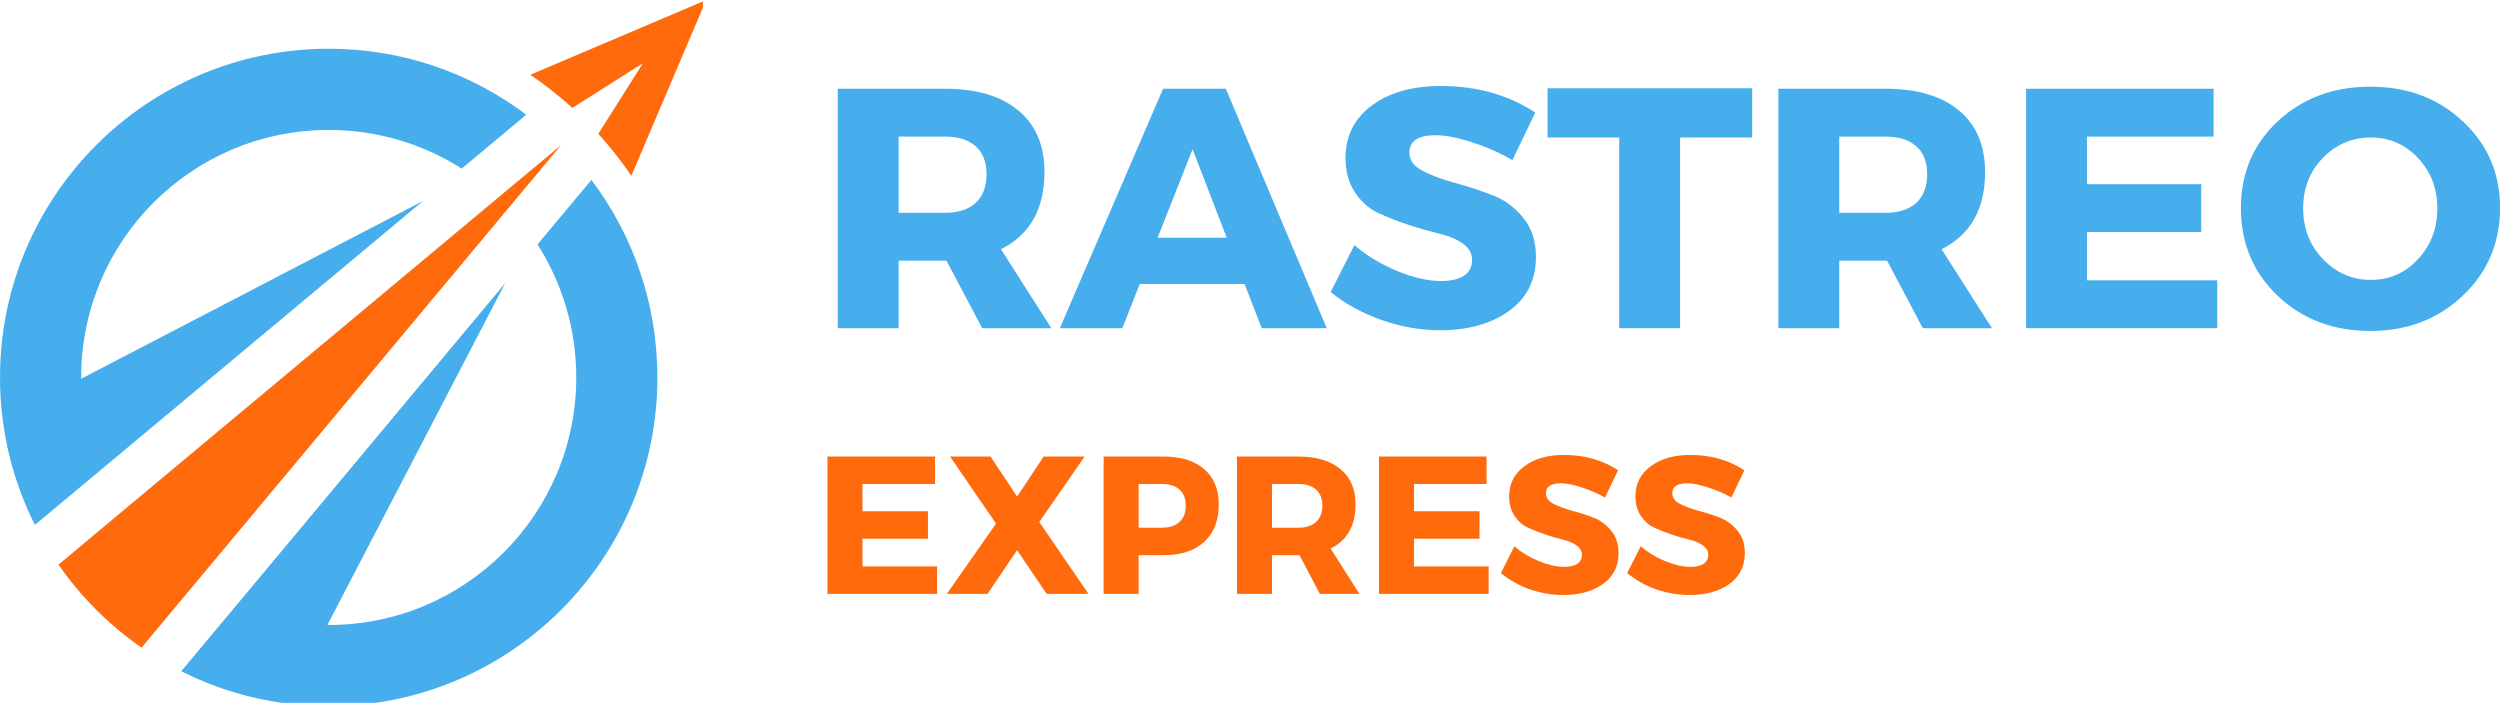 <?xml version="1.0" encoding="UTF-8"?> <svg xmlns="http://www.w3.org/2000/svg" xmlns:xlink="http://www.w3.org/1999/xlink" zoomAndPan="magnify" preserveAspectRatio="xMidYMid meet" version="1.0" viewBox="22.96 88.4 170.64 48.2"><defs><g></g><clipPath id="fabc4fca21"><path d="M 22.961 91 L 59 91 L 59 125 L 22.961 125 Z M 22.961 91 " clip-rule="nonzero"></path></clipPath><clipPath id="c1c00ec35d"><path d="M 35 100 L 68 100 L 68 136.375 L 35 136.375 Z M 35 100 " clip-rule="nonzero"></path></clipPath><clipPath id="af14a6e1c9"><path d="M 59 88.402 L 70.938 88.402 L 70.938 101 L 59 101 Z M 59 88.402 " clip-rule="nonzero"></path></clipPath></defs><g clip-path="url(#fabc4fca21)"><path fill="#46aeed" d="M 28.5 114.164 C 28.5 114.191 28.5 114.223 28.504 114.25 L 51.828 102.121 L 25.344 124.227 C 23.816 121.199 22.961 117.781 22.961 114.164 C 22.961 101.77 33.008 91.727 45.398 91.727 C 50.461 91.727 55.129 93.402 58.879 96.23 L 54.473 99.91 C 51.852 98.238 48.738 97.27 45.398 97.27 C 36.066 97.27 28.5 104.832 28.5 114.164 Z M 28.5 114.164 " fill-opacity="1" fill-rule="nonzero"></path></g><g clip-path="url(#c1c00ec35d)"><path fill="#46aeed" d="M 67.832 114.164 C 67.832 126.551 57.789 136.598 45.398 136.598 C 41.777 136.598 38.359 135.742 35.332 134.215 L 37.824 131.23 L 39.016 129.809 L 57.438 107.734 L 45.309 131.055 C 45.34 131.059 45.367 131.059 45.398 131.059 C 54.727 131.059 62.293 123.492 62.293 114.164 C 62.293 110.82 61.32 107.707 59.648 105.082 L 63.328 100.68 C 66.156 104.43 67.832 109.102 67.832 114.164 Z M 67.832 114.164 " fill-opacity="1" fill-rule="nonzero"></path></g><path fill="#ff6a0c" d="M 31.227 123.367 L 26.953 126.938 C 28.488 129.148 30.41 131.07 32.621 132.605 L 36.191 128.332 L 57.691 102.574 L 61.262 98.301 L 56.984 101.867 Z M 31.227 123.367 " fill-opacity="1" fill-rule="nonzero"></path><g clip-path="url(#af14a6e1c9)"><path fill="#ff6a0c" d="M 59.156 93.504 C 60.168 94.188 61.125 94.945 62.027 95.766 L 66.84 92.719 L 63.797 97.535 C 64.613 98.434 65.371 99.391 66.055 100.398 L 71.16 88.402 Z M 59.156 93.504 " fill-opacity="1" fill-rule="nonzero"></path></g><g fill="#46aeed" fill-opacity="1"><g transform="translate(78.501, 110.801)"><g><path d="M 11.5 0 L 9.062 -4.609 L 5.797 -4.609 L 5.797 0 L 1.641 0 L 1.641 -16.344 L 8.953 -16.344 C 11.109 -16.344 12.781 -15.848 13.969 -14.859 C 15.156 -13.879 15.75 -12.477 15.75 -10.656 C 15.75 -8.133 14.758 -6.379 12.781 -5.391 L 16.219 0 Z M 5.797 -7.875 L 8.953 -7.875 C 9.848 -7.875 10.547 -8.098 11.047 -8.547 C 11.547 -9.004 11.797 -9.66 11.797 -10.516 C 11.797 -11.348 11.547 -11.984 11.047 -12.422 C 10.547 -12.859 9.848 -13.078 8.953 -13.078 L 5.797 -13.078 Z M 5.797 -7.875 "></path></g></g></g><g fill="#46aeed" fill-opacity="1"><g transform="translate(95.41, 110.801)"><g><path d="M 12.5 -3.016 L 5.344 -3.016 L 4.156 0 L -0.109 0 L 6.938 -16.344 L 11.219 -16.344 L 18.109 0 L 13.672 0 Z M 11.281 -6.172 L 8.953 -12.219 L 6.562 -6.172 Z M 11.281 -6.172 "></path></g></g></g><g fill="#46aeed" fill-opacity="1"><g transform="translate(113.393, 110.801)"><g><path d="M 7.922 -16.531 C 10.367 -16.531 12.516 -15.926 14.359 -14.719 L 12.797 -11.469 C 11.941 -11.969 11.023 -12.375 10.047 -12.688 C 9.066 -13.008 8.238 -13.172 7.562 -13.172 C 6.363 -13.172 5.766 -12.773 5.766 -11.984 C 5.766 -11.473 6.062 -11.062 6.656 -10.75 C 7.25 -10.438 7.969 -10.164 8.812 -9.938 C 9.664 -9.707 10.516 -9.43 11.359 -9.109 C 12.211 -8.797 12.93 -8.281 13.516 -7.562 C 14.109 -6.852 14.406 -5.953 14.406 -4.859 C 14.406 -3.285 13.789 -2.055 12.562 -1.172 C 11.332 -0.297 9.77 0.141 7.875 0.141 C 6.52 0.141 5.18 -0.094 3.859 -0.562 C 2.535 -1.031 1.379 -1.664 0.391 -2.469 L 2.016 -5.672 C 2.836 -4.961 3.805 -4.375 4.922 -3.906 C 6.047 -3.445 7.047 -3.219 7.922 -3.219 C 8.586 -3.219 9.109 -3.336 9.484 -3.578 C 9.859 -3.828 10.047 -4.188 10.047 -4.656 C 10.047 -5.102 9.832 -5.477 9.406 -5.781 C 8.977 -6.082 8.441 -6.305 7.797 -6.453 C 7.16 -6.609 6.469 -6.805 5.719 -7.047 C 4.977 -7.297 4.285 -7.566 3.641 -7.859 C 3.004 -8.16 2.473 -8.633 2.047 -9.281 C 1.617 -9.926 1.406 -10.703 1.406 -11.609 C 1.406 -13.109 2 -14.301 3.188 -15.188 C 4.375 -16.082 5.953 -16.531 7.922 -16.531 Z M 7.922 -16.531 "></path></g></g></g><g fill="#46aeed" fill-opacity="1"><g transform="translate(128.434, 110.801)"><g><path d="M 14.125 -13.016 L 9.203 -13.016 L 9.203 0 L 5.047 0 L 5.047 -13.016 L 0.156 -13.016 L 0.156 -16.375 L 14.125 -16.375 Z M 14.125 -13.016 "></path></g></g></g><g fill="#46aeed" fill-opacity="1"><g transform="translate(142.703, 110.801)"><g><path d="M 11.5 0 L 9.062 -4.609 L 5.797 -4.609 L 5.797 0 L 1.641 0 L 1.641 -16.344 L 8.953 -16.344 C 11.109 -16.344 12.781 -15.848 13.969 -14.859 C 15.156 -13.879 15.75 -12.477 15.75 -10.656 C 15.75 -8.133 14.758 -6.379 12.781 -5.391 L 16.219 0 Z M 5.797 -7.875 L 8.953 -7.875 C 9.848 -7.875 10.547 -8.098 11.047 -8.547 C 11.547 -9.004 11.797 -9.66 11.797 -10.516 C 11.797 -11.348 11.547 -11.984 11.047 -12.422 C 10.547 -12.859 9.848 -13.078 8.953 -13.078 L 5.797 -13.078 Z M 5.797 -7.875 "></path></g></g></g><g fill="#46aeed" fill-opacity="1"><g transform="translate(159.612, 110.801)"><g><path d="M 14.438 -13.078 L 5.797 -13.078 L 5.797 -9.828 L 13.594 -9.828 L 13.594 -6.562 L 5.797 -6.562 L 5.797 -3.266 L 14.688 -3.266 L 14.688 0 L 1.641 0 L 1.641 -16.344 L 14.438 -16.344 Z M 14.438 -13.078 "></path></g></g></g><g fill="#46aeed" fill-opacity="1"><g transform="translate(175.353, 110.801)"><g><path d="M 9.391 -16.484 C 11.93 -16.484 14.039 -15.691 15.719 -14.109 C 17.406 -12.535 18.25 -10.566 18.25 -8.203 C 18.25 -5.816 17.398 -3.82 15.703 -2.219 C 14.016 -0.613 11.91 0.188 9.391 0.188 C 6.867 0.188 4.766 -0.609 3.078 -2.203 C 1.398 -3.805 0.562 -5.805 0.562 -8.203 C 0.562 -10.578 1.398 -12.551 3.078 -14.125 C 4.766 -15.695 6.867 -16.484 9.391 -16.484 Z M 9.438 -13.016 C 8.156 -13.016 7.062 -12.551 6.156 -11.625 C 5.258 -10.695 4.812 -9.547 4.812 -8.172 C 4.812 -6.805 5.266 -5.648 6.172 -4.703 C 7.086 -3.766 8.176 -3.297 9.438 -3.297 C 10.695 -3.297 11.766 -3.766 12.641 -4.703 C 13.523 -5.648 13.969 -6.805 13.969 -8.172 C 13.969 -9.547 13.523 -10.695 12.641 -11.625 C 11.766 -12.551 10.695 -13.016 9.438 -13.016 Z M 9.438 -13.016 "></path></g></g></g><g fill="#ff6a0c" fill-opacity="1"><g transform="translate(78.501, 128.936)"><g><path d="M 8.281 -7.5 L 3.328 -7.5 L 3.328 -5.641 L 7.797 -5.641 L 7.797 -3.766 L 3.328 -3.766 L 3.328 -1.875 L 8.422 -1.875 L 8.422 0 L 0.938 0 L 0.938 -9.375 L 8.281 -9.375 Z M 8.281 -7.5 "></path></g></g></g><g fill="#ff6a0c" fill-opacity="1"><g transform="translate(87.524, 128.936)"><g><path d="M 6.375 -4.906 L 9.734 0 L 6.875 0 L 4.859 -2.984 L 2.844 0 L 0.062 0 L 3.422 -4.797 L 0.281 -9.375 L 3.047 -9.375 L 4.859 -6.641 L 6.672 -9.375 L 9.469 -9.375 Z M 6.375 -4.906 "></path></g></g></g><g fill="#ff6a0c" fill-opacity="1"><g transform="translate(97.351, 128.936)"><g><path d="M 0.938 -9.375 L 5.016 -9.375 C 6.211 -9.375 7.141 -9.086 7.797 -8.516 C 8.461 -7.953 8.797 -7.148 8.797 -6.109 C 8.797 -5.004 8.461 -4.148 7.797 -3.547 C 7.141 -2.941 6.211 -2.641 5.016 -2.641 L 3.328 -2.641 L 3.328 0 L 0.938 0 Z M 3.328 -7.5 L 3.328 -4.516 L 4.906 -4.516 C 5.426 -4.516 5.828 -4.645 6.109 -4.906 C 6.398 -5.164 6.547 -5.539 6.547 -6.031 C 6.547 -6.508 6.398 -6.875 6.109 -7.125 C 5.828 -7.375 5.426 -7.5 4.906 -7.5 Z M 3.328 -7.5 "></path></g></g></g><g fill="#ff6a0c" fill-opacity="1"><g transform="translate(106.454, 128.936)"><g><path d="M 6.594 0 L 5.203 -2.641 L 3.328 -2.641 L 3.328 0 L 0.938 0 L 0.938 -9.375 L 5.125 -9.375 C 6.363 -9.375 7.32 -9.086 8 -8.516 C 8.688 -7.953 9.031 -7.148 9.031 -6.109 C 9.031 -4.66 8.461 -3.656 7.328 -3.094 L 9.297 0 Z M 3.328 -4.516 L 5.125 -4.516 C 5.645 -4.516 6.047 -4.645 6.328 -4.906 C 6.617 -5.164 6.766 -5.539 6.766 -6.031 C 6.766 -6.508 6.617 -6.875 6.328 -7.125 C 6.047 -7.375 5.645 -7.5 5.125 -7.5 L 3.328 -7.5 Z M 3.328 -4.516 "></path></g></g></g><g fill="#ff6a0c" fill-opacity="1"><g transform="translate(116.147, 128.936)"><g><path d="M 8.281 -7.5 L 3.328 -7.5 L 3.328 -5.641 L 7.797 -5.641 L 7.797 -3.766 L 3.328 -3.766 L 3.328 -1.875 L 8.422 -1.875 L 8.422 0 L 0.938 0 L 0.938 -9.375 L 8.281 -9.375 Z M 8.281 -7.5 "></path></g></g></g><g fill="#ff6a0c" fill-opacity="1"><g transform="translate(125.17, 128.936)"><g><path d="M 4.547 -9.484 C 5.941 -9.484 7.172 -9.133 8.234 -8.438 L 7.344 -6.578 C 6.844 -6.859 6.312 -7.086 5.75 -7.266 C 5.195 -7.453 4.727 -7.547 4.344 -7.547 C 3.656 -7.547 3.312 -7.32 3.312 -6.875 C 3.312 -6.57 3.477 -6.332 3.812 -6.156 C 4.156 -5.977 4.566 -5.82 5.047 -5.688 C 5.535 -5.562 6.023 -5.406 6.516 -5.219 C 7.004 -5.039 7.414 -4.742 7.75 -4.328 C 8.094 -3.922 8.266 -3.406 8.266 -2.781 C 8.266 -1.883 7.91 -1.18 7.203 -0.672 C 6.492 -0.172 5.598 0.078 4.516 0.078 C 3.734 0.078 2.961 -0.051 2.203 -0.312 C 1.453 -0.582 0.797 -0.953 0.234 -1.422 L 1.156 -3.25 C 1.625 -2.844 2.18 -2.504 2.828 -2.234 C 3.473 -1.973 4.047 -1.844 4.547 -1.844 C 4.922 -1.844 5.219 -1.91 5.438 -2.047 C 5.656 -2.191 5.766 -2.398 5.766 -2.672 C 5.766 -2.922 5.641 -3.133 5.391 -3.312 C 5.141 -3.488 4.832 -3.617 4.469 -3.703 C 4.102 -3.785 3.707 -3.898 3.281 -4.047 C 2.852 -4.191 2.457 -4.348 2.094 -4.516 C 1.727 -4.68 1.422 -4.945 1.172 -5.312 C 0.922 -5.688 0.797 -6.133 0.797 -6.656 C 0.797 -7.508 1.141 -8.191 1.828 -8.703 C 2.516 -9.223 3.422 -9.484 4.547 -9.484 Z M 4.547 -9.484 "></path></g></g></g><g fill="#ff6a0c" fill-opacity="1"><g transform="translate(133.791, 128.936)"><g><path d="M 4.547 -9.484 C 5.941 -9.484 7.172 -9.133 8.234 -8.438 L 7.344 -6.578 C 6.844 -6.859 6.312 -7.086 5.75 -7.266 C 5.195 -7.453 4.727 -7.547 4.344 -7.547 C 3.656 -7.547 3.312 -7.32 3.312 -6.875 C 3.312 -6.57 3.477 -6.332 3.812 -6.156 C 4.156 -5.977 4.566 -5.82 5.047 -5.688 C 5.535 -5.562 6.023 -5.406 6.516 -5.219 C 7.004 -5.039 7.414 -4.742 7.75 -4.328 C 8.094 -3.922 8.266 -3.406 8.266 -2.781 C 8.266 -1.883 7.91 -1.18 7.203 -0.672 C 6.492 -0.172 5.598 0.078 4.516 0.078 C 3.734 0.078 2.961 -0.051 2.203 -0.312 C 1.453 -0.582 0.797 -0.953 0.234 -1.422 L 1.156 -3.25 C 1.625 -2.844 2.18 -2.504 2.828 -2.234 C 3.473 -1.973 4.047 -1.844 4.547 -1.844 C 4.922 -1.844 5.219 -1.91 5.438 -2.047 C 5.656 -2.191 5.766 -2.398 5.766 -2.672 C 5.766 -2.922 5.641 -3.133 5.391 -3.312 C 5.141 -3.488 4.832 -3.617 4.469 -3.703 C 4.102 -3.785 3.707 -3.898 3.281 -4.047 C 2.852 -4.191 2.457 -4.348 2.094 -4.516 C 1.727 -4.68 1.422 -4.945 1.172 -5.312 C 0.922 -5.688 0.797 -6.133 0.797 -6.656 C 0.797 -7.508 1.141 -8.191 1.828 -8.703 C 2.516 -9.223 3.422 -9.484 4.547 -9.484 Z M 4.547 -9.484 "></path></g></g></g></svg> 